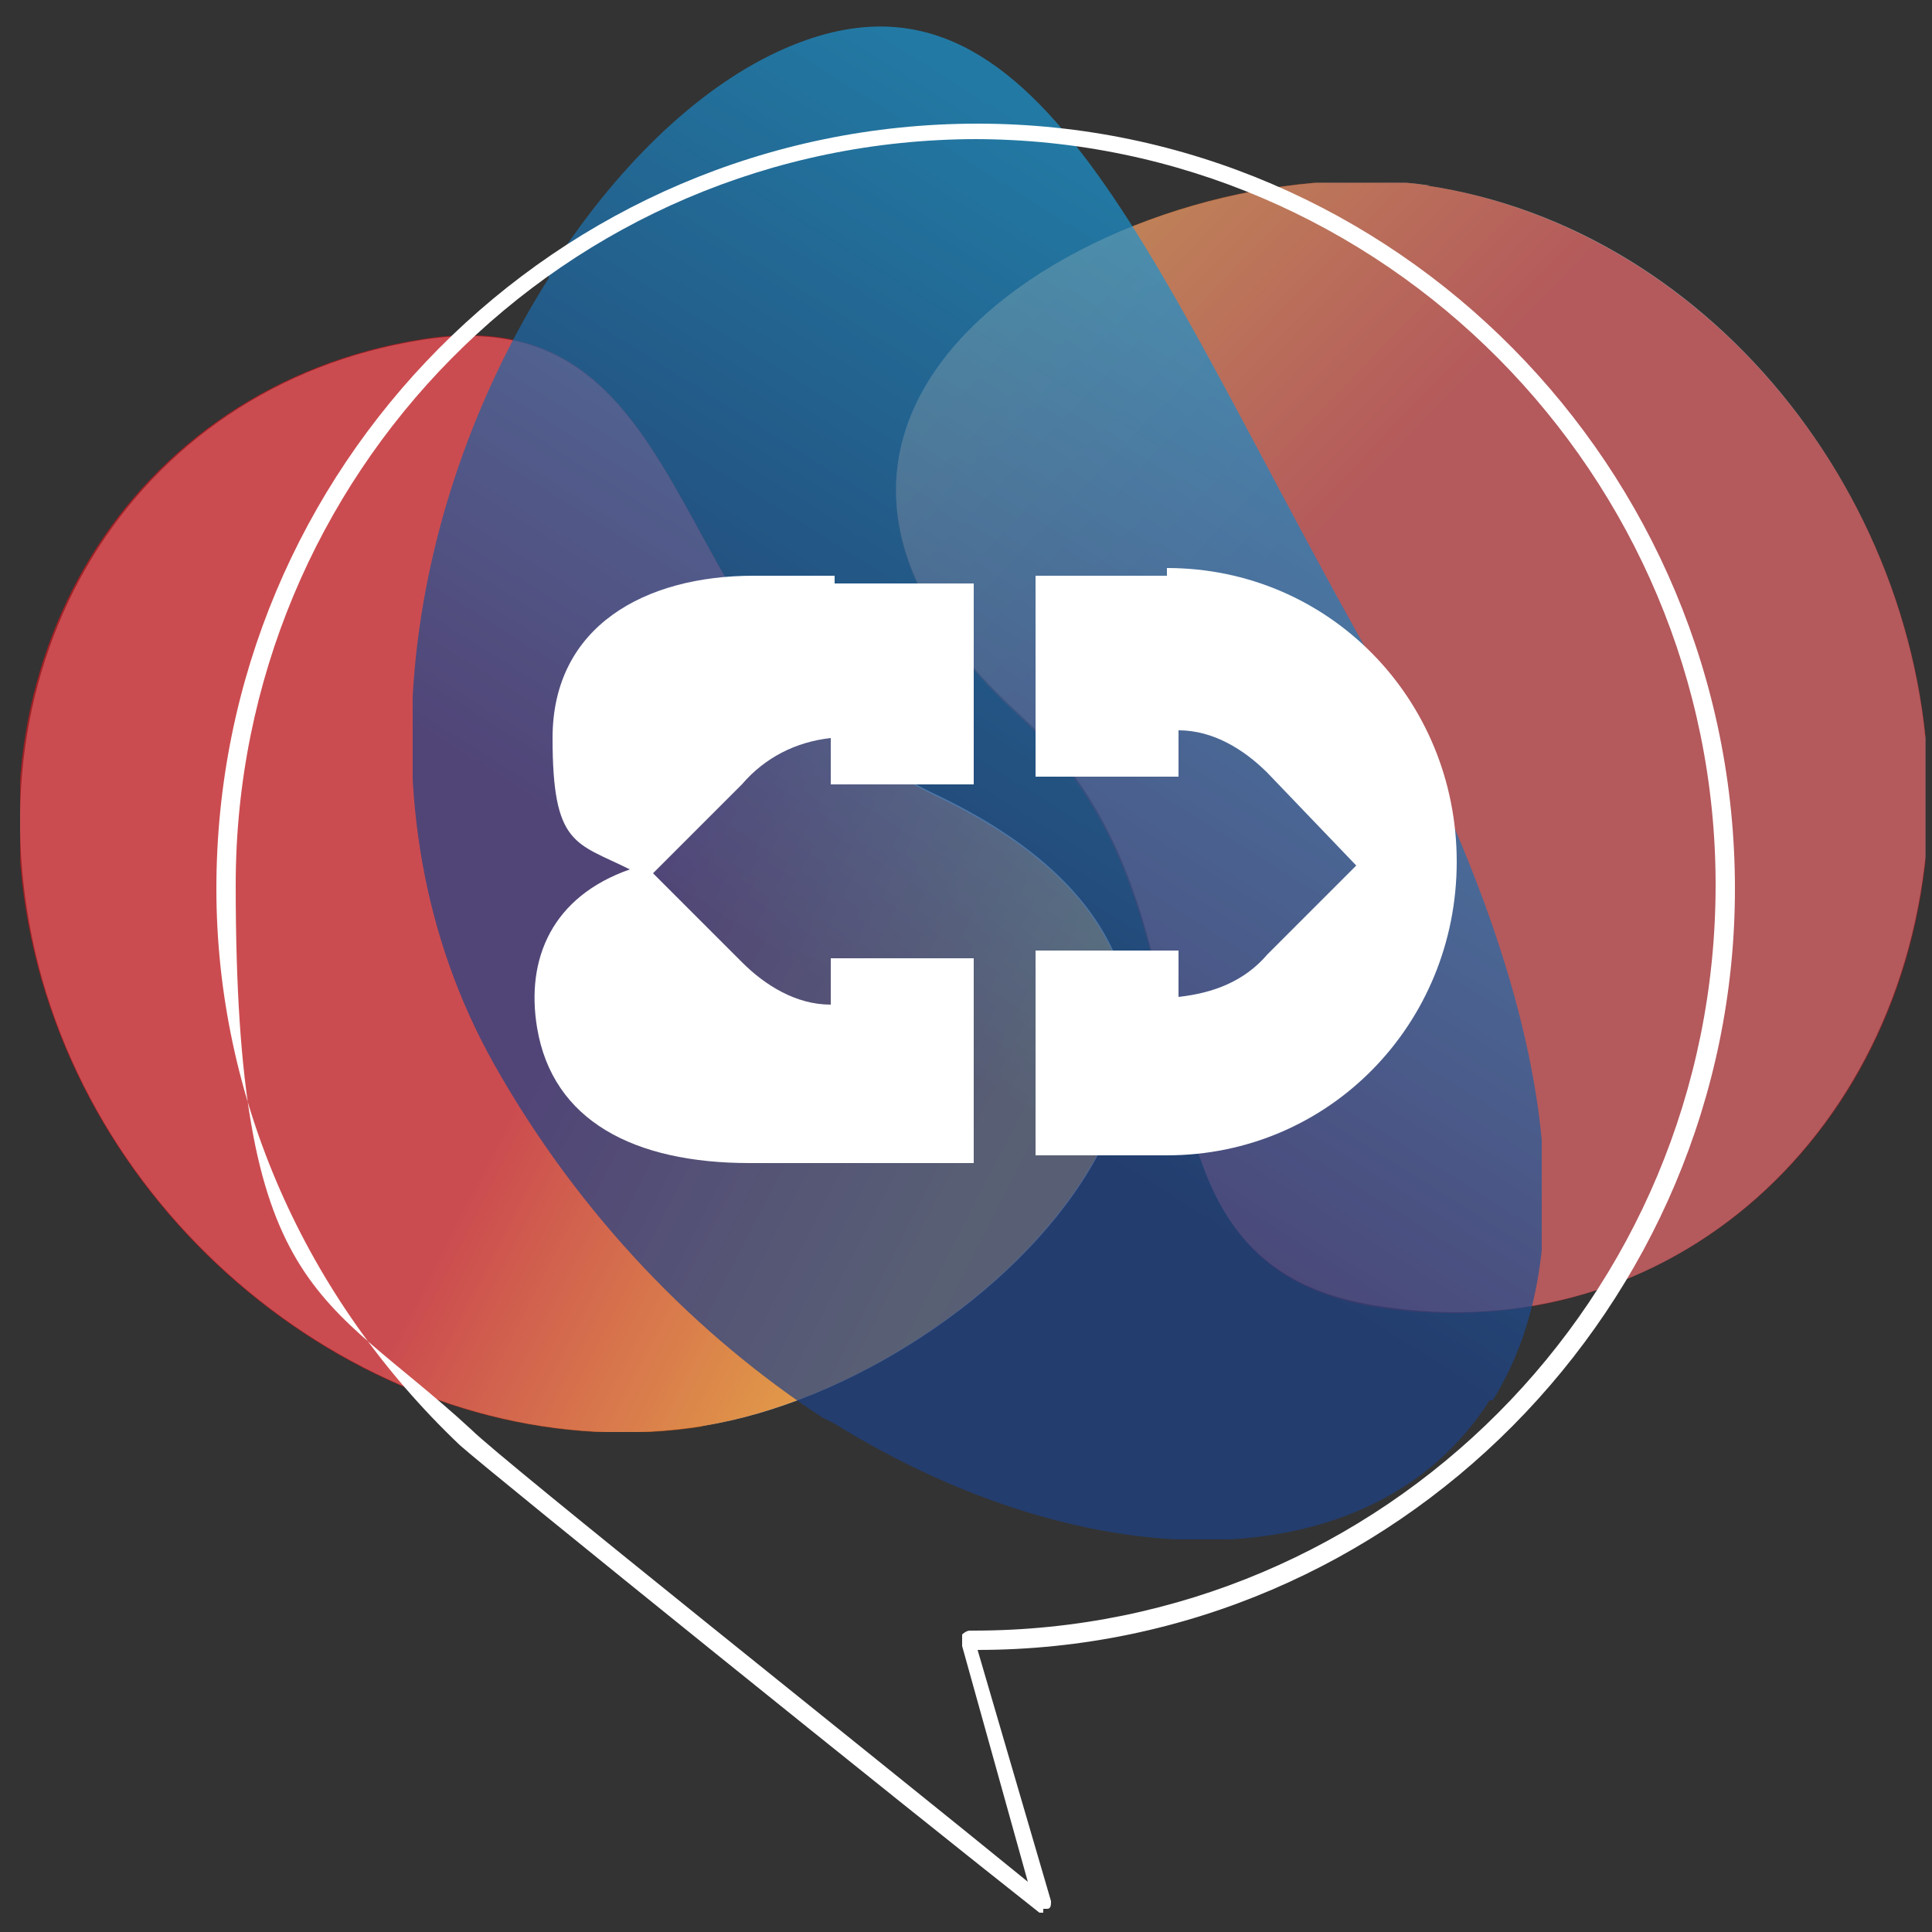 <svg version="1.2" xmlns="http://www.w3.org/2000/svg" viewBox="0 0 50 50" width="50" height="50">
	<rect x="0" y="0" width="50" height="50" fill="#333333" stroke="none"/>
	<title>logo-BDAIW</title>
	<defs>
		<clipPath clipPathUnits="userSpaceOnUse" id="cp1">
			<path d="m29.29 8.63v28.43h-28.77v-28.43z"/>
		</clipPath>
		<clipPath clipPathUnits="userSpaceOnUse" id="cp2">
			<path d="m49.83 4.73v29.33h-26.74v-29.33z"/>
		</clipPath>
		<clipPath clipPathUnits="userSpaceOnUse" id="cp3">
			<path d="m29.29 8.63v28.43h-28.77v-28.43z"/>
		</clipPath>
		<clipPath clipPathUnits="userSpaceOnUse" id="cp4">
			<path d="m18.23 36.91c-7.47 1.2-15.24-4.2-17.26-11.93-2.02-7.8 2.39-15 9.94-16.2 7.47-1.2 6.12 8.4 13.37 11.85 10.98 5.25 1.42 15.08-6.13 16.28"/>
		</clipPath>
		<linearGradient id="g1" x2="1" gradientUnits="userSpaceOnUse" gradientTransform="matrix(26.92,13.52,-12.674,25.235,11.586,32.043)">
			<stop offset="0" stop-color="#cf191f"/>
			<stop offset=".4" stop-color="#f49c13"/>
			<stop offset="1" stop-color="#dc5e18"/>
		</linearGradient>
		<clipPath clipPathUnits="userSpaceOnUse" id="cp5">
			<path d="m49.83 4.73v29.33h-26.74v-29.33z"/>
		</clipPath>
		<clipPath clipPathUnits="userSpaceOnUse" id="cp6">
			<path d="m36.91 4.8c7.47 1.13 13.3 8.48 13 16.51-0.38 8.03-6.73 13.65-14.2 12.53-7.47-1.13-3.36-9.83-9.34-15.31-8.96-8.25 3.07-14.85 10.61-13.73"/>
		</clipPath>
		<linearGradient id="g2" x2="1" gradientUnits="userSpaceOnUse" gradientTransform="matrix(-21.754,-20.838,20.614,-21.52,39.456,8.753)">
			<stop offset="0" stop-color="#cf191f"/>
			<stop offset=".5" stop-color="#f49c13"/>
			<stop offset="1" stop-color="#dc5e18"/>
		</linearGradient>
		<clipPath clipPathUnits="userSpaceOnUse" id="cp7">
			<path d="m39.9 0.68v39.16h-29.22v-39.16z"/>
		</clipPath>
		<clipPath clipPathUnits="userSpaceOnUse" id="cp8">
			<path d="m38.63 36.24c2.31-3.68 1.94-10.21-3.52-19.88-5.6-10.06-8.44-18.08-15.01-15.01-2.09 0.98-4.19 3-5.9 5.7v0.15c-3.52 5.56-5.16 13.66-1.42 20.33 2.24 3.98 5.3 7.06 8.51 9.16l0.3 0.15c6.65 4.12 13.97 4.12 16.96-0.6"/>
		</clipPath>
		<linearGradient id="g3" x2="1" gradientUnits="userSpaceOnUse" gradientTransform="matrix(-16.887,26.815,-25.072,-15.789,37.679,9.865)">
			<stop offset="0" stop-color="#1b98d4"/>
			<stop offset=".7" stop-color="#1d4187"/>
			<stop offset="1" stop-color="#1d4187"/>
		</linearGradient>
	</defs>
	<style>
		.s0 { fill: #ffffff } 
		.s1 { fill: url(#g1) } 
		.s2 { fill: url(#g2) } 
		.s3 { fill: url(#g3) } 
	</style>
	<g>
		<path class="s0" d="m-14.9 61.9c2.5 0 4.7 1.1 4.7 3.7 0 2.5-0.6 2.1-1.8 2.7 1.7 0.6 2.4 2.4 2.1 3.9-0.3 2.2-2.2 3.2-4.9 3.2h-6.7v-13.5h6.6zm-3.6 5.2h3.6c1.2 0 1.8-0.4 1.8-1.2 0-0.9-0.6-1.4-1.8-1.4h-3.6zm0 5.6h3.6c1.4 0 2-0.6 2-1.5 0-1-0.6-1.6-2-1.6h-3.6z"/>
		<path fill-rule="evenodd" class="s0" d="m-4.6 61.9v13.5h-2.9v-13.5z"/>
		<path class="s0" d="m8 65.4c-0.8-0.8-2.1-1.2-3.1-1.2-2.6 0-4.3 1.5-4.3 4.4 0 3 1 4.4 4.3 4.4 3.2 0 1.7-0.2 2.8-1v-2.2h-3.2v-2.4h5.8v5.8c-1.1 1.7-3 2.5-5.4 2.5-5.2 0-7.2-3.6-7.2-7.1 0-3.6 2.2-7.2 7.2-7.2 4.9 0 3.5 0.5 5 2.1l-1.9 1.8z"/>
		<path class="s0" d="m22.7 61.9c4.6 0 6.7 3.1 6.7 6.7 0 3.5-1.9 6.8-6.7 6.8h-5.5v-13.5zm-2.6 10.7h2.6c2.9 0 3.7-2.2 3.7-4.1 0-2-0.9-3.9-3.7-3.9h-2.6z"/>
		<path class="s0" d="m40.7 73.1h-6.9l-0.9 2.3h-3.2l6-13.5h3.3l6.1 13.5h-3.3l-0.9-2.3zm-3.5-8.1l-2.3 5.4h4.6z"/>
		<path class="s0" d="m48.1 64.6h-4.1v-2.7h11.1v2.7h-4.1v10.8h-3v-10.8z"/>
		<path class="s0" d="m65.4 73.1h-6.9l-1 2.3h-3.2l6.1-13.5h3.3l6 13.5h-3.2l-1-2.3zm-3.4-8.1l-2.3 5.4h4.6z"/>
	</g>
	<g>
		<path class="s0" d="m-22.7 88.5c0 0.6 0.4 1.3 1.3 1.2v3c-1.4 0.2-2.7-0.3-3.1-1.8-0.8 1.4-2.3 1.9-3.8 1.9-2.5 0-5.1-0.9-5.1-4 0-1.5 0.8-2.5 2.2-3.1-1.2-0.4-1.8-1.8-1.8-2.6 0-3.3 3-4.2 5.2-4.2 2.2 0 4.9 1 5.1 4h-2.8c-0.1-1-1.3-1.5-2.4-1.5-1.1 0-2.1 0.6-2.1 1.7 0 1.2 1.2 1.5 2.1 1.5h6.3v2.4h-1v1.7zm-7.7-0.2c0 1.5 1.5 1.8 2.5 1.8 1 0 2.5-0.5 2.5-2v-1.4h-2.6c-1.7 0-2.4 0.8-2.4 1.6z"/>
		<path class="s0" d="m-5.5 90.2h-6.9l-1 2.3h-3.2l6.1-13.5h3.3l6 13.5h-3.2l-1-2.3zm-3.4-8.2l-2.3 5.5h4.6z"/>
		<path fill-rule="evenodd" class="s0" d="m3.1 79v13.5h-3v-13.5z"/>
		<path class="s0" d="m24.2 92.4h-2.5l-2.9-7.5-2.7 7.5h-2.5l-5-13.5h3.4l1.6 4.6 1.2 4.4 3-9h1.9l3.2 9 1.1-4.4 1.6-4.6h3.3l-4.8 13.5z"/>
		<path class="s0" d="m36.8 92.8c-4.3 0-7.2-2.7-7.2-7 0-4.4 3-7.1 7.2-7.1 4.3 0 7.3 2.7 7.3 7.1 0 4.3-3 7-7.3 7zm0-11.5c-2.5 0-4.3 2-4.3 4.4 0 2.4 1.8 4.3 4.3 4.3 2.6 0 4.4-1.8 4.4-4.3 0-2.5-1.8-4.4-4.4-4.4z"/>
		<path class="s0" d="m58.3 92.5h-3.3l-3.4-4.4h-2.2v4.4h-3v-13.5h6.3c3.3 0 5.1 2.2 5.1 4.6 0 1.7-0.6 3.3-3.2 4.3l3.7 4.5v0.2zm-9-11v3.9h3.4c1.5 0 2.1-1 2.1-1.8 0-0.9-0.6-2.1-2.1-2.1h-3.3z"/>
		<path class="s0" d="m63.3 79v10.7h6.7v2.8h-9.7v-13.5z"/>
		<path class="s0" d="m77.3 79c4.7 0 6.8 3.2 6.8 6.7 0 3.5-2 6.8-6.8 6.8h-5.5v-13.5zm-2.6 10.7h2.5c2.9 0 3.8-2.1 3.8-4.1 0-1.9-0.9-3.9-3.8-3.9h-2.5z"/>
	</g>
	<g style="opacity: .7">
		<g id="Clip-Path" clip-path="url(#cp1)">
			<g>
				<path class="s0" d="m18.2 36.9c-7.4 1.2-15.2-4.2-17.2-11.9-2-7.8 2.4-15 9.9-16.2 7.5-1.2 6.1 8.4 13.4 11.8 11 5.3 1.4 15.1-6.1 16.3"/>
			</g>
		</g>
	</g>
	<g style="opacity: .5">
		<g id="Clip-Path" clip-path="url(#cp2)">
			<g>
				<path class="s0" d="m36.9 4.8c7.5 1.1 13.3 8.5 13 16.5-0.4 8-6.7 13.7-14.2 12.5-7.5-1.1-3.3-9.8-9.3-15.3-9-8.2 3-14.8 10.6-13.7"/>
			</g>
		</g>
	</g>
	<g style="opacity: .7">
		<g id="Clip-Path" clip-path="url(#cp3)">
			<g>
				<g id="Clip-Path" clip-path="url(#cp4)">
					<g>
						<path fill-rule="evenodd" class="s1" d="m6.1-7l41.2 20.6-19.1 39.1-41.2-20.6 19.1-39.1z"/>
					</g>
				</g>
			</g>
		</g>
	</g>
	<g style="opacity: .5">
		<g id="Clip-Path" clip-path="url(#cp5)">
			<g>
				<g id="Clip-Path" clip-path="url(#cp6)">
					<g>
						<path fill-rule="evenodd" class="s2" d="m34.7 51.5l-32.8-31.2 30.9-33.1 32.9 31.3-31 33z"/>
					</g>
				</g>
			</g>
		</g>
	</g>
	<g style="opacity: .7">
		<g id="Clip-Path" clip-path="url(#cp7)">
			<g>
				<g id="Clip-Path" clip-path="url(#cp8)">
					<g>
						<path fill-rule="evenodd" class="s3" d="m-9.9 29.1l28.2-44.9 41.9 26.5-28.2 44.9z"/>
					</g>
				</g>
			</g>
		</g>
	</g>
	<path class="s0" d="m30.2 14.9h-3.4v5.2h3.7v-1.2c0.9 0 1.7 0.5 2.3 1.1l2.3 2.4-2.3 2.3c-0.6 0.7-1.4 1-2.3 1.1v-1.2h-3.7v5.3h3.4c4.2 0 7.5-3.4 7.5-7.6 0-4.2-3.3-7.6-7.5-7.6"/>
	<path class="s0" d="m21.6 14.9h-2.1c-2.8 0-5.2 1.3-5.2 4.2 0 2.8 0.6 2.7 2 3.4-2 0.7-2.7 2.3-2.4 4.1 0.4 2.4 2.5 3.5 5.5 3.5h2.2q0.1 0 0.2 0h3.4v-5.3h-3.7v1.2c-0.9 0-1.7-0.5-2.3-1.1l-2.3-2.3 2.3-2.3c0.6-0.7 1.4-1.1 2.3-1.2v1.2h3.7v-5.2h-3.4q-0.1 0-0.2 0"/>
	<path class="s0" d="m27 49.5c0 0 0 0-0.1 0-3.3-2.6-14.1-11.3-15-12.1-4-3.8-6.3-9-6.3-14.4 0-10.9 8.8-19.8 19.7-19.8 10.8 0 19.6 8.9 19.6 19.8 0 10.8-8.8 19.7-19.6 19.7l1.9 6.5c0 0.1 0 0.2-0.1 0.2 0 0-0.1 0-0.1 0zm-1.7-45.9c-10.7 0-19.2 8.7-19.2 19.3 0 10.7 2.2 10.5 6.1 14.1 0.8 0.8 10.6 8.6 14.4 11.7l-1.7-6.1c0 0 0-0.2 0-0.3 0 0 0.1-0.1 0.2-0.1h0.1c10.6 0 19.2-8.6 19.2-19.3 0-10.6-8.6-19.3-19.2-19.3zm0 39z"/>
</svg>
